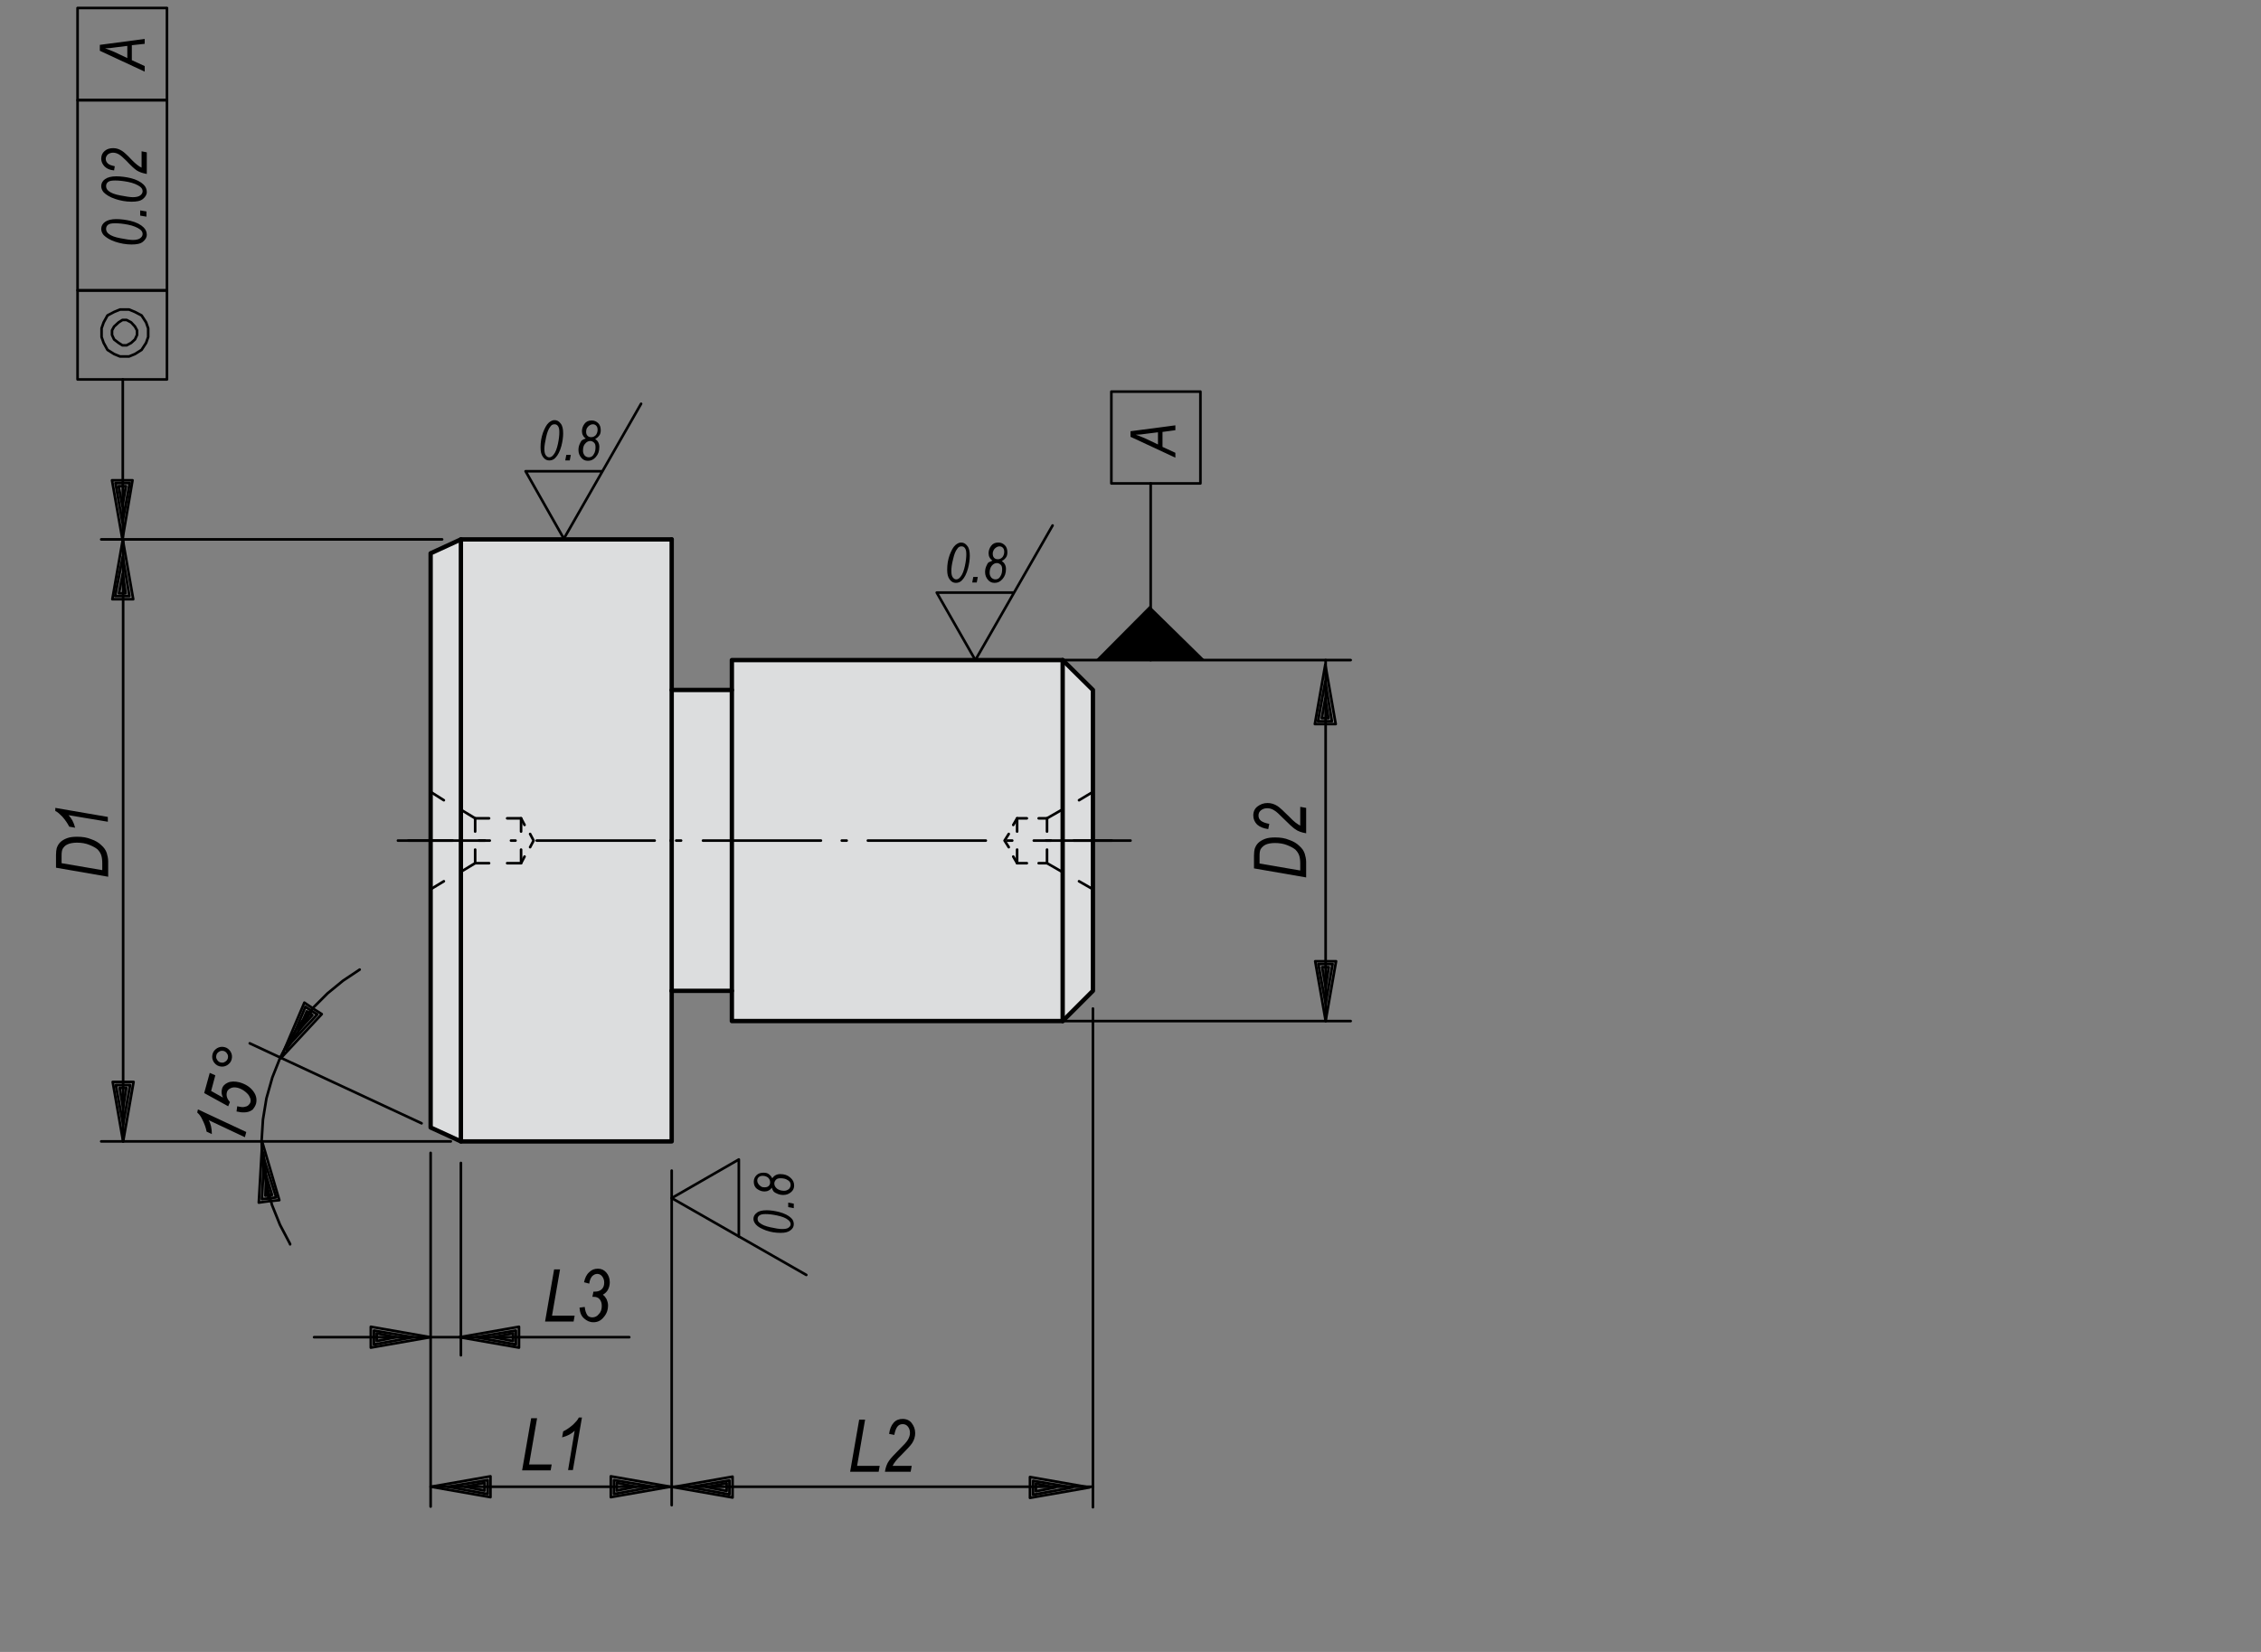 <?xml version="1.0" encoding="utf-8"?>
<!-- Generator: Adobe Illustrator 16.0.3, SVG Export Plug-In . SVG Version: 6.00 Build 0)  -->
<!DOCTYPE svg PUBLIC "-//W3C//DTD SVG 1.1//EN" "http://www.w3.org/Graphics/SVG/1.1/DTD/svg11.dtd">
<svg version="1.1" id="K0352-03120-05" xmlns="http://www.w3.org/2000/svg" xmlns:xlink="http://www.w3.org/1999/xlink" x="0px"
	 y="0px" width="650px" height="475px" viewBox="0 0 650 475" enable-background="new 0 0 650 475" xml:space="preserve">
<rect x="0" y="0" width="650" height="475" fill="#808080" stroke="none"/>
<polygon fill="#FFFFFF" points="210.3,293.5 210.3,284.9 193.1,284.9 193.1,328.4 132.6,328.4 123.6,324.1 123.6,159.3 133.1,155.2 
	192.8,155.2 192.8,198.5 210.2,198.5 210.2,189.7 305.2,189.7 314.4,198.5 314.4,285.2 305.5,293.5 "/>
<polygon fill="#DCDDDE" points="210.3,293.5 210.3,284.9 193.1,284.9 193.1,328.4 132.6,328.4 123.6,324.1 123.6,159.3 133.1,155.2 
	192.8,155.2 192.8,198.5 210.2,198.5 210.2,189.7 305.2,189.7 314.4,198.5 314.4,285.2 305.5,293.5 "/>
<line fill="none" stroke="#000000" stroke-width="1.25" stroke-linecap="round" stroke-linejoin="round" stroke-miterlimit="1.5" x1="193.1" y1="241.7" x2="193.1" y2="198.4"/>
<polyline fill="none" stroke="#000000" stroke-width="1.25" stroke-linecap="round" stroke-linejoin="round" stroke-miterlimit="1.5" points="
	193.1,155.1 132.5,155.1 123.8,159.1 123.8,324.2 132.5,328.2 193.1,328.2 193.1,284.9 "/>
<line fill="none" stroke="#000000" stroke-width="1.25" stroke-linecap="round" stroke-linejoin="round" stroke-miterlimit="1.5" x1="132.5" y1="155.1" x2="132.5" y2="328.2"/>
<polyline fill="none" stroke="#000000" stroke-width="1.25" stroke-linecap="round" stroke-linejoin="round" stroke-miterlimit="1.5" points="
	193.1,284.9 210.4,284.9 210.4,198.4 193.1,198.4 193.1,155.1 "/>
<line fill="none" stroke="#000000" stroke-width="1.25" stroke-linecap="round" stroke-linejoin="round" stroke-miterlimit="1.5" x1="193.1" y1="284.9" x2="193.1" y2="241.7"/>
<polyline fill="none" stroke="#000000" stroke-width="1.25" stroke-linecap="round" stroke-linejoin="round" stroke-miterlimit="1.5" points="
	210.4,284.9 210.4,293.6 305.5,293.6 314.2,284.9 314.2,198.4 305.5,189.8 210.4,189.8 210.4,198.4 "/>
<line fill="none" stroke="#000000" stroke-width="1.25" stroke-linecap="round" stroke-linejoin="round" stroke-miterlimit="1.5" x1="305.5" y1="293.6" x2="305.5" y2="189.8"/>
<line fill="none" stroke="#000000" stroke-width="0.75" stroke-linecap="round" stroke-linejoin="round" stroke-miterlimit="1.5" x1="314.2" y1="241.7" x2="314.2" y2="237.5"/>
<polyline fill="none" stroke="#000000" stroke-width="0.75" stroke-linecap="round" stroke-linejoin="round" stroke-miterlimit="1.5" points="
	314.2,232 314.2,227.7 310.2,230.1 "/>
<polyline fill="none" stroke="#000000" stroke-width="0.75" stroke-linecap="round" stroke-linejoin="round" stroke-miterlimit="1.5" points="
	305,233 301,235.3 298.6,235.3 "/>
<polyline fill="none" stroke="#000000" stroke-width="0.75" stroke-linecap="round" stroke-linejoin="round" stroke-miterlimit="1.5" points="
	295.2,235.3 292.4,235.3 291.3,237.2 "/>
<polyline fill="none" stroke="#000000" stroke-width="0.75" stroke-linecap="round" stroke-linejoin="round" stroke-miterlimit="1.5" points="
	290,239.8 288.8,241.7 290,243.6 "/>
<polyline fill="none" stroke="#000000" stroke-width="0.75" stroke-linecap="round" stroke-linejoin="round" stroke-miterlimit="1.5" points="
	291.3,246.3 292.4,248.2 295.2,248.2 "/>
<polyline fill="none" stroke="#000000" stroke-width="0.75" stroke-linecap="round" stroke-linejoin="round" stroke-miterlimit="1.5" points="
	298.6,248.2 301,248.2 305,250.5 "/>
<polyline fill="none" stroke="#000000" stroke-width="0.75" stroke-linecap="round" stroke-linejoin="round" stroke-miterlimit="1.5" points="
	310.2,253.4 314.2,255.7 314.2,251.5 "/>
<line fill="none" stroke="#000000" stroke-width="0.75" stroke-linecap="round" stroke-linejoin="round" stroke-miterlimit="1.5" x1="314.2" y1="246" x2="314.2" y2="241.7"/>
<line fill="none" stroke="#000000" stroke-width="0.75" stroke-linecap="round" stroke-linejoin="round" stroke-miterlimit="1.5" x1="301" y1="235.3" x2="301" y2="239.1"/>
<line fill="none" stroke="#000000" stroke-width="0.75" stroke-linecap="round" stroke-linejoin="round" stroke-miterlimit="1.5" x1="301" y1="244.3" x2="301" y2="248.2"/>
<line fill="none" stroke="#000000" stroke-width="0.75" stroke-linecap="round" stroke-linejoin="round" stroke-miterlimit="1.5" x1="292.4" y1="235.3" x2="292.4" y2="239.1"/>
<line fill="none" stroke="#000000" stroke-width="0.75" stroke-linecap="round" stroke-linejoin="round" stroke-miterlimit="1.5" x1="292.4" y1="244.3" x2="292.4" y2="248.2"/>
<line fill="none" stroke="#000000" stroke-width="0.75" stroke-linecap="round" stroke-linejoin="round" stroke-miterlimit="1.5" x1="123.8" y1="241.7" x2="123.8" y2="246"/>
<polyline fill="none" stroke="#000000" stroke-width="0.75" stroke-linecap="round" stroke-linejoin="round" stroke-miterlimit="1.5" points="
	123.8,251.5 123.8,255.7 127.6,253.4 "/>
<polyline fill="none" stroke="#000000" stroke-width="0.75" stroke-linecap="round" stroke-linejoin="round" stroke-miterlimit="1.5" points="
	132.8,250.5 136.6,248.2 140.6,248.2 "/>
<polyline fill="none" stroke="#000000" stroke-width="0.75" stroke-linecap="round" stroke-linejoin="round" stroke-miterlimit="1.5" points="
	145.8,248.2 149.8,248.2 150.8,246.3 "/>
<polyline fill="none" stroke="#000000" stroke-width="0.75" stroke-linecap="round" stroke-linejoin="round" stroke-miterlimit="1.5" points="
	152.4,243.6 153.4,241.7 152.4,239.8 "/>
<polyline fill="none" stroke="#000000" stroke-width="0.75" stroke-linecap="round" stroke-linejoin="round" stroke-miterlimit="1.5" points="
	150.8,237.2 149.8,235.3 145.8,235.3 "/>
<polyline fill="none" stroke="#000000" stroke-width="0.75" stroke-linecap="round" stroke-linejoin="round" stroke-miterlimit="1.5" points="
	140.6,235.3 136.6,235.3 132.8,233 "/>
<polyline fill="none" stroke="#000000" stroke-width="0.75" stroke-linecap="round" stroke-linejoin="round" stroke-miterlimit="1.5" points="
	127.6,230.1 123.8,227.7 123.8,232 "/>
<line fill="none" stroke="#000000" stroke-width="0.75" stroke-linecap="round" stroke-linejoin="round" stroke-miterlimit="1.5" x1="123.8" y1="237.5" x2="123.8" y2="241.7"/>
<line fill="none" stroke="#000000" stroke-width="0.75" stroke-linecap="round" stroke-linejoin="round" stroke-miterlimit="1.5" x1="136.6" y1="248.2" x2="136.6" y2="244.3"/>
<line fill="none" stroke="#000000" stroke-width="0.75" stroke-linecap="round" stroke-linejoin="round" stroke-miterlimit="1.5" x1="136.6" y1="239.1" x2="136.6" y2="235.3"/>
<line fill="none" stroke="#000000" stroke-width="0.75" stroke-linecap="round" stroke-linejoin="round" stroke-miterlimit="1.5" x1="149.8" y1="248.2" x2="149.8" y2="244.3"/>
<line fill="none" stroke="#000000" stroke-width="0.75" stroke-linecap="round" stroke-linejoin="round" stroke-miterlimit="1.5" x1="149.8" y1="239.1" x2="149.8" y2="235.3"/>
<line fill="none" stroke="#000000" stroke-width="0.75" stroke-linecap="round" stroke-linejoin="round" stroke-miterlimit="1.5" x1="325" y1="241.7" x2="297.2" y2="241.7"/>
<line fill="none" stroke="#000000" stroke-width="0.75" stroke-linecap="round" stroke-linejoin="round" stroke-miterlimit="1.5" x1="291" y1="241.7" x2="289.6" y2="241.7"/>
<line fill="none" stroke="#000000" stroke-width="0.75" stroke-linecap="round" stroke-linejoin="round" stroke-miterlimit="1.5" x1="283.4" y1="241.7" x2="249.5" y2="241.7"/>
<line fill="none" stroke="#000000" stroke-width="0.75" stroke-linecap="round" stroke-linejoin="round" stroke-miterlimit="1.5" x1="243.4" y1="241.7" x2="242" y2="241.7"/>
<line fill="none" stroke="#000000" stroke-width="0.75" stroke-linecap="round" stroke-linejoin="round" stroke-miterlimit="1.5" x1="236" y1="241.7" x2="202.1" y2="241.7"/>
<line fill="none" stroke="#000000" stroke-width="0.75" stroke-linecap="round" stroke-linejoin="round" stroke-miterlimit="1.5" x1="195.8" y1="241.7" x2="194.4" y2="241.7"/>
<line fill="none" stroke="#000000" stroke-width="0.75" stroke-linecap="round" stroke-linejoin="round" stroke-miterlimit="1.5" x1="188.2" y1="241.7" x2="154.3" y2="241.7"/>
<line fill="none" stroke="#000000" stroke-width="0.75" stroke-linecap="round" stroke-linejoin="round" stroke-miterlimit="1.5" x1="148.2" y1="241.7" x2="146.9" y2="241.7"/>
<line fill="none" stroke="#000000" stroke-width="0.75" stroke-linecap="round" stroke-linejoin="round" stroke-miterlimit="1.5" x1="140.8" y1="241.7" x2="114.4" y2="241.7"/>
<line fill="none" stroke="#000000" stroke-width="0.75" stroke-linecap="round" stroke-linejoin="round" stroke-miterlimit="1.5" x1="319.6" y1="241.7" x2="308.7" y2="241.7"/>
<line fill="none" stroke="#000000" stroke-width="0.75" stroke-linecap="round" stroke-linejoin="round" stroke-miterlimit="1.5" x1="302.1" y1="241.7" x2="300.7" y2="241.7"/>
<line fill="none" stroke="#000000" stroke-width="0.75" stroke-linecap="round" stroke-linejoin="round" stroke-miterlimit="1.5" x1="117.4" y1="241.7" x2="130.1" y2="241.7"/>
<line fill="none" stroke="#000000" stroke-width="0.75" stroke-linecap="round" stroke-linejoin="round" stroke-miterlimit="1.5" x1="137.7" y1="241.7" x2="139.4" y2="241.7"/>
<line fill="none" stroke="#000000" stroke-width="0.75" stroke-linecap="round" stroke-linejoin="round" stroke-miterlimit="1.5" x1="381.1" y1="293.6" x2="381.1" y2="189.8"/>
<line fill="none" stroke="#000000" stroke-width="0.75" stroke-linecap="round" stroke-linejoin="round" stroke-miterlimit="1.5" x1="305.5" y1="293.6" x2="388.3" y2="293.6"/>
<line fill="none" stroke="#000000" stroke-width="0.75" stroke-linecap="round" stroke-linejoin="round" stroke-miterlimit="1.5" x1="305.5" y1="189.8" x2="388.3" y2="189.8"/>
<line fill="none" stroke="#000000" stroke-width="0.75" stroke-linecap="round" stroke-linejoin="round" stroke-miterlimit="1.5" x1="35.4" y1="328.2" x2="35.4" y2="155.1"/>
<line fill="none" stroke="#000000" stroke-width="0.75" stroke-linecap="round" stroke-linejoin="round" stroke-miterlimit="1.5" x1="129.6" y1="328.2" x2="29.1" y2="328.2"/>
<line fill="none" stroke="#000000" stroke-width="0.75" stroke-linecap="round" stroke-linejoin="round" stroke-miterlimit="1.5" x1="127.1" y1="155.1" x2="29.1" y2="155.1"/>
<line fill="none" stroke="#000000" stroke-width="0.75" stroke-linecap="round" stroke-linejoin="round" stroke-miterlimit="1.5" x1="180.9" y1="384.5" x2="90.3" y2="384.5"/>
<line fill="none" stroke="#000000" stroke-width="0.75" stroke-linecap="round" stroke-linejoin="round" stroke-miterlimit="1.5" x1="132.5" y1="334.4" x2="132.5" y2="389.7"/>
<line fill="none" stroke="#000000" stroke-width="0.75" stroke-linecap="round" stroke-linejoin="round" stroke-miterlimit="1.5" x1="193.1" y1="427.5" x2="123.8" y2="427.5"/>
<line fill="none" stroke="#000000" stroke-width="0.75" stroke-linecap="round" stroke-linejoin="round" stroke-miterlimit="1.5" x1="193.1" y1="336.6" x2="193.1" y2="432.8"/>
<line fill="none" stroke="#000000" stroke-width="0.75" stroke-linecap="round" stroke-linejoin="round" stroke-miterlimit="1.5" x1="123.8" y1="331.5" x2="123.8" y2="433.2"/>
<line fill="none" stroke="#000000" stroke-width="0.75" stroke-linecap="round" stroke-linejoin="round" stroke-miterlimit="1.5" x1="314.2" y1="427.5" x2="193.1" y2="427.5"/>
<line fill="none" stroke="#000000" stroke-width="0.75" stroke-linecap="round" stroke-linejoin="round" stroke-miterlimit="1.5" x1="314.2" y1="290" x2="314.2" y2="433.4"/>
<polyline fill="none" stroke="#000000" stroke-width="0.75" stroke-linecap="round" stroke-linejoin="round" stroke-miterlimit="1.5" points="
	75.2,328.2 75.5,334.4 76.6,340.5 78.2,346.5 80.5,352.2 83.4,357.7 83.4,357.8 "/>
<path fill="none" stroke="#000000" stroke-width="0.75" stroke-linecap="round" stroke-linejoin="round" stroke-miterlimit="1.5" d="
	M114.5,273.8"/>
<polyline fill="none" stroke="#000000" stroke-width="0.75" stroke-linecap="round" stroke-linejoin="round" stroke-miterlimit="1.5" points="
	80.6,304 83.3,298.9 86.5,294.1 90.1,289.7 94.2,285.6 98.6,282 103.4,278.8 "/>
<polyline fill="none" stroke="#000000" stroke-width="0.75" stroke-linecap="round" stroke-linejoin="round" stroke-miterlimit="1.5" points="
	75.2,328.2 75.6,321.9 76.6,315.8 78.3,309.8 80.6,304 80.6,304.1 "/>
<polyline fill="none" stroke="#000000" stroke-width="0.75" stroke-linecap="round" stroke-linejoin="round" stroke-miterlimit="1.5" points="
	121.2,323 71.8,300 121.2,323 "/>
<polyline fill="none" stroke="#000000" stroke-width="0.75" stroke-linecap="round" stroke-linejoin="round" stroke-miterlimit="1.5" points="
	35.3,155.1 35.3,132.6 35.3,109.1 "/>
<polyline fill="none" stroke="#000000" stroke-width="0.75" stroke-linecap="round" stroke-linejoin="round" stroke-miterlimit="1.5" points="
	291.5,170.4 269.3,170.4 280.4,189.8 302.6,151.1 "/>
<polyline fill="none" stroke="#000000" stroke-width="0.75" stroke-linecap="round" stroke-linejoin="round" stroke-miterlimit="1.5" points="
	173.2,135.5 151.1,135.5 162.1,154.9 184.3,116.1 "/>
<polyline fill="none" stroke="#000000" stroke-width="0.75" stroke-linecap="round" stroke-linejoin="round" stroke-miterlimit="1.5" points="
	212.4,355.6 212.4,333.4 193.1,344.5 231.8,366.6 "/>
<polyline fill="none" stroke="#000000" stroke-width="0.75" stroke-linecap="round" stroke-linejoin="round" stroke-miterlimit="1.5" points="
	330.8,189.8 330.8,168.3 330.8,139 "/>
<polygon points="315.1,189.7 330.5,174.2 346.5,189.9 "/>
<polyline fill="none" stroke="#000000" stroke-width="0.75" stroke-linecap="round" stroke-linejoin="round" stroke-miterlimit="1.5" points="
	381,208.2 378,208.2 381,191.1 384,208.2 381,208.2 "/>
<polyline fill="none" stroke="#000000" stroke-width="0.75" stroke-linecap="round" stroke-linejoin="round" stroke-miterlimit="1.5" points="
	381,207.4 378.9,207.4 381,196 382.9,207.4 381,207.4 "/>
<polyline fill="none" stroke="#000000" stroke-width="0.75" stroke-linecap="round" stroke-linejoin="round" stroke-miterlimit="1.5" points="
	381,206.5 380,206.5 381,200.9 381.9,206.5 381,206.5 "/>
<polyline fill="none" stroke="#000000" stroke-width="0.75" stroke-linecap="round" stroke-linejoin="round" stroke-miterlimit="1.5" points="
	381.1,276.4 384.1,276.4 381.1,293.5 378.1,276.4 381.1,276.4 "/>
<polyline fill="none" stroke="#000000" stroke-width="0.75" stroke-linecap="round" stroke-linejoin="round" stroke-miterlimit="1.5" points="
	381.1,277.2 383.1,277.2 381.1,288.6 379,277.2 381.1,277.2 "/>
<polyline fill="none" stroke="#000000" stroke-width="0.75" stroke-linecap="round" stroke-linejoin="round" stroke-miterlimit="1.5" points="
	381.1,278.1 382,278.1 381.1,283.9 380.1,278.1 381.1,278.1 "/>
<polyline fill="none" stroke="#000000" stroke-width="0.75" stroke-linecap="round" stroke-linejoin="round" stroke-miterlimit="1.5" points="
	35.3,172.3 32.3,172.3 35.3,155.2 38.3,172.3 35.3,172.3 "/>
<polyline fill="none" stroke="#000000" stroke-width="0.75" stroke-linecap="round" stroke-linejoin="round" stroke-miterlimit="1.5" points="
	35.3,171.4 33.1,171.4 35.3,160.1 37.2,171.4 35.3,171.4 "/>
<polyline fill="none" stroke="#000000" stroke-width="0.75" stroke-linecap="round" stroke-linejoin="round" stroke-miterlimit="1.5" points="
	35.3,170.6 34.2,170.6 35.3,165 36.1,170.6 35.3,170.6 "/>
<polyline fill="none" stroke="#000000" stroke-width="0.75" stroke-linecap="round" stroke-linejoin="round" stroke-miterlimit="1.5" points="
	35.4,311.1 38.4,311.1 35.4,328.2 32.4,311.1 35.4,311.1 "/>
<polyline fill="none" stroke="#000000" stroke-width="0.75" stroke-linecap="round" stroke-linejoin="round" stroke-miterlimit="1.5" points="
	35.4,312 37.4,312 35.4,323.3 33.3,312 35.4,312 "/>
<polyline fill="none" stroke="#000000" stroke-width="0.75" stroke-linecap="round" stroke-linejoin="round" stroke-miterlimit="1.5" points="
	35.4,312.8 36.3,312.8 35.4,318.6 34.4,312.8 35.4,312.8 "/>
<polyline fill="none" stroke="#000000" stroke-width="0.75" stroke-linecap="round" stroke-linejoin="round" stroke-miterlimit="1.5" points="
	106.6,384.5 106.6,381.5 123.7,384.5 106.6,387.5 106.6,384.5 "/>
<polyline fill="none" stroke="#000000" stroke-width="0.75" stroke-linecap="round" stroke-linejoin="round" stroke-miterlimit="1.5" points="
	107.5,384.5 107.5,382.6 118.8,384.5 107.5,386.6 107.5,384.5 "/>
<polyline fill="none" stroke="#000000" stroke-width="0.75" stroke-linecap="round" stroke-linejoin="round" stroke-miterlimit="1.5" points="
	108.3,384.5 108.3,383.4 113.9,384.5 108.3,385.6 108.3,384.5 "/>
<polyline fill="none" stroke="#000000" stroke-width="0.75" stroke-linecap="round" stroke-linejoin="round" stroke-miterlimit="1.5" points="
	149.2,384.5 149.2,387.5 132.1,384.5 149.2,381.5 149.2,384.5 "/>
<polyline fill="none" stroke="#000000" stroke-width="0.75" stroke-linecap="round" stroke-linejoin="round" stroke-miterlimit="1.5" points="
	148.3,384.5 148.3,386.6 136.8,384.5 148.3,382.6 148.3,384.5 "/>
<polyline fill="none" stroke="#000000" stroke-width="0.75" stroke-linecap="round" stroke-linejoin="round" stroke-miterlimit="1.5" points="
	147.5,384.5 147.5,385.6 141.7,384.5 147.5,383.4 147.5,384.5 "/>
<polyline fill="none" stroke="#000000" stroke-width="0.75" stroke-linecap="round" stroke-linejoin="round" stroke-miterlimit="1.5" points="
	141,427.5 141,430.5 123.9,427.5 141,424.5 141,427.5 "/>
<polyline fill="none" stroke="#000000" stroke-width="0.75" stroke-linecap="round" stroke-linejoin="round" stroke-miterlimit="1.5" points="
	140.2,427.5 140.2,429.6 128.7,427.5 140.2,425.6 140.2,427.5 "/>
<polyline fill="none" stroke="#000000" stroke-width="0.75" stroke-linecap="round" stroke-linejoin="round" stroke-miterlimit="1.5" points="
	139.3,427.5 139.3,428.6 133.6,427.5 139.3,426.4 139.3,427.5 "/>
<polyline fill="none" stroke="#000000" stroke-width="0.75" stroke-linecap="round" stroke-linejoin="round" stroke-miterlimit="1.5" points="
	175.6,427.5 175.6,424.5 192.7,427.5 175.6,430.5 175.6,427.5 "/>
<polyline fill="none" stroke="#000000" stroke-width="0.75" stroke-linecap="round" stroke-linejoin="round" stroke-miterlimit="1.5" points="
	176.5,427.5 176.5,425.6 187.8,427.5 176.5,429.6 176.5,427.5 "/>
<polyline fill="none" stroke="#000000" stroke-width="0.75" stroke-linecap="round" stroke-linejoin="round" stroke-miterlimit="1.5" points="
	177.3,427.5 177.3,426.4 182.9,427.5 177.3,428.6 177.3,427.5 "/>
<polyline fill="none" stroke="#000000" stroke-width="0.75" stroke-linecap="round" stroke-linejoin="round" stroke-miterlimit="1.5" points="
	210.6,427.6 210.6,430.6 193.5,427.6 210.6,424.6 210.6,427.6 "/>
<polyline fill="none" stroke="#000000" stroke-width="0.75" stroke-linecap="round" stroke-linejoin="round" stroke-miterlimit="1.5" points="
	209.7,427.6 209.7,429.7 198.2,427.6 209.7,425.7 209.7,427.6 "/>
<polyline fill="none" stroke="#000000" stroke-width="0.75" stroke-linecap="round" stroke-linejoin="round" stroke-miterlimit="1.5" points="
	208.9,427.6 208.9,428.7 203.1,427.6 208.9,426.5 208.9,427.6 "/>
<polyline fill="none" stroke="#000000" stroke-width="0.75" stroke-linecap="round" stroke-linejoin="round" stroke-miterlimit="1.5" points="
	296.1,427.7 296.1,424.7 313.2,427.7 296.1,430.7 296.1,427.7 "/>
<polyline fill="none" stroke="#000000" stroke-width="0.75" stroke-linecap="round" stroke-linejoin="round" stroke-miterlimit="1.5" points="
	297,427.7 297,425.8 308.3,427.7 297,429.8 297,427.7 "/>
<polyline fill="none" stroke="#000000" stroke-width="0.75" stroke-linecap="round" stroke-linejoin="round" stroke-miterlimit="1.5" points="
	297.8,427.7 297.8,426.6 303.4,427.7 297.8,428.8 297.8,427.7 "/>
<polyline fill="none" stroke="#000000" stroke-width="0.75" stroke-linecap="round" stroke-linejoin="round" stroke-miterlimit="1.5" points="
	48,109.1 48,83.5 22.3,83.5 22.3,109.1 48,109.1 "/>
<polyline fill="none" stroke="#000000" stroke-width="0.75" stroke-linecap="round" stroke-linejoin="round" stroke-miterlimit="1.5" points="
	37.1,102.5 38.8,101.8 40.7,100.6 42,98.6 42.6,96.9 42.6,94.4 42,92.7 40.7,90.7 38.8,89.7 37.1,89 34.5,89 32.8,89.7 30.9,90.7 
	29.8,92.7 29.2,94.4 29.2,96.9 29.8,98.6 30.9,100.6 32.8,101.8 34.5,102.5 37.1,102.5 "/>
<polyline fill="none" stroke="#000000" stroke-width="0.75" stroke-linecap="round" stroke-linejoin="round" stroke-miterlimit="1.5" points="
	36.4,99.3 37.7,98.6 38.8,97.6 39.4,96.3 39.4,95 38.8,93.9 37.7,92.7 36.4,92 35.2,92 34.1,92.7 32.8,93.9 32.2,95 32.2,96.3 
	32.8,97.6 34.1,98.6 35.2,99.3 36.4,99.3 "/>
<polyline fill="none" stroke="#000000" stroke-width="0.75" stroke-linecap="round" stroke-linejoin="round" stroke-miterlimit="1.5" points="
	48,83.5 48,28.8 22.3,28.8 22.3,83.5 48,83.5 "/>
<polyline fill="none" stroke="#000000" stroke-width="0.75" stroke-linecap="round" stroke-linejoin="round" stroke-miterlimit="1.5" points="
	48,28.8 48,2.3 22.3,2.3 22.3,28.8 48,28.8 "/>
<polyline fill="none" stroke="#000000" stroke-width="0.75" stroke-linecap="round" stroke-linejoin="round" stroke-miterlimit="1.5" points="
	35.2,138.1 38.1,138.1 35.2,155.1 32.2,138.1 35.2,138.1 "/>
<polyline fill="none" stroke="#000000" stroke-width="0.75" stroke-linecap="round" stroke-linejoin="round" stroke-miterlimit="1.5" points="
	35.2,138.9 37.3,138.9 35.2,150.2 33.2,138.9 35.2,138.9 "/>
<polyline fill="none" stroke="#000000" stroke-width="0.75" stroke-linecap="round" stroke-linejoin="round" stroke-miterlimit="1.5" points="
	35.2,139.8 36.2,139.8 35.2,145.5 34.1,139.8 35.2,139.8 "/>
<polyline fill="none" stroke="#000000" stroke-width="0.75" stroke-linecap="round" stroke-linejoin="round" stroke-miterlimit="1.5" points="
	345.1,139 345.1,112.6 319.5,112.6 319.5,139 345.1,139 "/>
<g>
	<path d="M337.9,131.6l-12.9-6V124l12.9-1.7v1.4l-3.7,0.5v4.3l3.7,1.7V131.6z M332.9,127.8v-3.5l-3.2,0.4c-1.3,0.2-2.3,0.3-3.2,0.3
		c0.7,0.2,1.6,0.6,2.6,1L332.9,127.8z"/>
</g>
<g>
	<path d="M41.6,20.6l-12.9-6v-1.7l12.9-1.7v1.4L37.9,13v4.3l3.7,1.7V20.6z M36.6,16.7v-3.5l-3.2,0.4c-1.3,0.2-2.3,0.3-3.2,0.3
		c0.7,0.2,1.6,0.6,2.6,1L36.6,16.7z"/>
</g>
<g>
	<path d="M37.8,70.3c-1.6,0-3.2-0.3-4.7-0.8s-2.6-1.2-3.3-1.9c-0.5-0.6-0.7-1.2-0.7-1.8c0-0.8,0.4-1.5,1.1-2S32,63,33.4,63
		c1.4,0,2.8,0.2,4.1,0.5c1.7,0.4,3,1.1,3.8,1.9c0.6,0.6,0.9,1.3,0.9,2.1c0,0.8-0.4,1.4-1.1,2S39.3,70.3,37.8,70.3z M38.2,69
		c1,0,1.7-0.2,2.1-0.5s0.7-0.7,0.7-1.2c0-0.5-0.2-0.9-0.7-1.3c-0.8-0.6-2-1.1-3.5-1.4c-1.5-0.3-2.8-0.4-3.7-0.4
		c-0.9,0-1.6,0.1-2,0.4c-0.4,0.3-0.6,0.7-0.6,1.2c0,0.5,0.2,1,0.7,1.4c0.7,0.6,1.8,1,3.4,1.3S37.4,69,38.2,69z"/>
	<path d="M42.1,62.3L40.3,62v-1.5l1.8,0.3V62.3z"/>
	<path d="M37.8,58c-1.6,0-3.2-0.3-4.7-0.8s-2.6-1.2-3.3-1.9c-0.5-0.6-0.7-1.2-0.7-1.8c0-0.8,0.4-1.5,1.1-2s1.8-0.8,3.2-0.8
		c1.4,0,2.8,0.2,4.1,0.5c1.7,0.4,3,1.1,3.8,1.9c0.6,0.6,0.9,1.3,0.9,2.1c0,0.8-0.4,1.4-1.1,2S39.3,58,37.8,58z M38.2,56.7
		c1,0,1.7-0.2,2.1-0.5s0.7-0.7,0.7-1.2c0-0.5-0.2-0.9-0.7-1.3c-0.8-0.6-2-1.1-3.5-1.4c-1.5-0.3-2.8-0.4-3.7-0.4
		c-0.9,0-1.6,0.1-2,0.4c-0.4,0.3-0.6,0.7-0.6,1.2c0,0.5,0.2,1,0.7,1.4c0.7,0.6,1.8,1,3.4,1.3S37.4,56.7,38.2,56.7z"/>
	<path d="M42.1,50c-1.1-0.2-2-0.5-2.8-1c-0.6-0.4-1.6-1.3-3-2.8c-0.9-0.9-1.6-1.5-2.1-1.8c-0.5-0.3-1.1-0.5-1.7-0.5
		c-0.6,0-1.1,0.2-1.5,0.5c-0.4,0.4-0.6,0.8-0.6,1.3c0,0.5,0.2,0.9,0.6,1.3c0.4,0.4,1.1,0.6,2,0.8L32.8,49c-1.2-0.1-2.1-0.5-2.7-1.1
		s-1-1.4-1-2.2c0-1,0.3-1.7,1-2.3s1.5-0.8,2.5-0.8c0.9,0,1.7,0.3,2.5,0.8c0.5,0.3,1.5,1.2,2.9,2.7c1.1,1.1,2,1.8,2.7,2.1v-4.7
		l1.5,0.3V50z"/>
</g>
<g>
	<path d="M224.4,354.5c-1.4,0-2.8-0.2-4.2-0.7c-1.3-0.5-2.3-1-2.9-1.7c-0.4-0.5-0.7-1-0.7-1.6c0-0.7,0.3-1.3,1-1.8
		c0.6-0.5,1.6-0.7,2.8-0.7c1.2,0,2.4,0.2,3.6,0.5c1.5,0.4,2.7,1,3.4,1.7c0.6,0.5,0.8,1.2,0.8,1.8c0,0.7-0.3,1.3-1,1.8
		S225.7,354.5,224.4,354.5z M224.8,353.4c0.9,0,1.5-0.1,1.9-0.4s0.6-0.6,0.6-1c0-0.4-0.2-0.8-0.7-1.2c-0.7-0.6-1.8-1-3.2-1.3
		c-1.4-0.3-2.5-0.4-3.3-0.4c-0.8,0-1.4,0.1-1.8,0.4c-0.4,0.3-0.5,0.6-0.5,1c0,0.5,0.2,0.9,0.7,1.2c0.6,0.5,1.6,0.9,3,1.2
		C222.9,353.2,224,353.4,224.8,353.4z"/>
	<path d="M228.2,347.4l-1.6-0.3v-1.3l1.6,0.3V347.4z"/>
	<path d="M221.9,341.5c-0.2,0.3-0.5,0.6-0.9,0.8c-0.3,0.2-0.8,0.3-1.2,0.3c-0.7,0-1.4-0.2-2.1-0.7c-0.7-0.5-1-1.2-1-2.1
		c0-0.8,0.3-1.4,0.8-1.9c0.5-0.5,1.2-0.7,2-0.7c0.6,0,1.1,0.1,1.5,0.4c0.4,0.3,0.8,0.7,1,1.2c0.3-0.4,0.6-0.7,1-0.9
		c0.4-0.2,0.8-0.3,1.3-0.3c1.2,0,2.1,0.3,2.9,1s1.1,1.4,1.1,2.3c0,0.8-0.3,1.4-0.9,1.9c-0.6,0.5-1.3,0.8-2.2,0.8
		c-0.6,0-1.1-0.1-1.6-0.3c-0.5-0.2-0.9-0.4-1.2-0.7C222.2,342.3,222,342,221.9,341.5z M219.8,341.4c0.5,0,0.9-0.1,1.2-0.4
		s0.4-0.6,0.4-1.1c0-0.5-0.2-0.9-0.6-1.3c-0.4-0.3-0.9-0.5-1.5-0.5c-0.5,0-0.9,0.1-1.2,0.4c-0.3,0.3-0.4,0.6-0.4,1
		c0,0.3,0.1,0.6,0.3,0.9c0.2,0.3,0.4,0.5,0.7,0.7C219.1,341.4,219.5,341.4,219.8,341.4z M225.4,342.4c0.6,0,1-0.2,1.4-0.5
		c0.3-0.3,0.5-0.7,0.5-1.2c0-0.6-0.3-1.1-0.9-1.4c-0.6-0.4-1.3-0.5-2-0.5c-0.6,0-1,0.1-1.3,0.4s-0.5,0.7-0.5,1.1
		c0,0.6,0.3,1.1,0.8,1.5C223.8,342.1,224.5,342.4,225.4,342.4z"/>
</g>
<g>
	<path d="M155.4,128.6c0-1.4,0.2-2.8,0.7-4.2c0.5-1.3,1-2.3,1.7-2.9c0.5-0.4,1-0.7,1.6-0.7c0.7,0,1.3,0.3,1.8,1
		c0.5,0.6,0.7,1.6,0.7,2.8c0,1.2-0.2,2.4-0.5,3.6c-0.4,1.5-1,2.7-1.7,3.4c-0.5,0.6-1.2,0.8-1.8,0.8c-0.7,0-1.3-0.3-1.8-1
		S155.4,129.9,155.4,128.6z M156.5,129c0,0.9,0.1,1.5,0.4,1.9s0.6,0.6,1,0.6c0.4,0,0.8-0.2,1.2-0.7c0.6-0.7,1-1.8,1.3-3.2
		c0.3-1.4,0.4-2.5,0.4-3.3c0-0.8-0.1-1.4-0.4-1.8c-0.3-0.4-0.6-0.5-1-0.5c-0.5,0-0.9,0.2-1.2,0.7c-0.5,0.6-0.9,1.6-1.2,3
		C156.7,127.1,156.5,128.2,156.5,129z"/>
	<path d="M162.5,132.4l0.3-1.6h1.3l-0.3,1.6H162.5z"/>
	<path d="M168.4,126.1c-0.3-0.2-0.6-0.5-0.8-0.9c-0.2-0.3-0.3-0.8-0.3-1.2c0-0.7,0.2-1.4,0.7-2.1c0.5-0.7,1.2-1,2.1-1
		c0.8,0,1.4,0.3,1.9,0.8c0.5,0.5,0.7,1.2,0.7,2c0,0.6-0.1,1.1-0.4,1.5c-0.3,0.4-0.7,0.8-1.2,1c0.4,0.3,0.7,0.6,0.9,1
		c0.2,0.4,0.3,0.8,0.3,1.3c0,1.2-0.3,2.1-1,2.9s-1.4,1.1-2.3,1.1c-0.8,0-1.4-0.3-1.9-0.9c-0.5-0.6-0.8-1.3-0.8-2.2
		c0-0.6,0.1-1.1,0.3-1.6c0.2-0.5,0.4-0.9,0.7-1.2C167.6,126.4,168,126.2,168.4,126.1z M167.6,129.6c0,0.6,0.2,1,0.5,1.4
		c0.3,0.3,0.7,0.5,1.2,0.5c0.6,0,1.1-0.3,1.4-0.9c0.4-0.6,0.5-1.3,0.5-2c0-0.6-0.1-1-0.4-1.3s-0.7-0.5-1.1-0.5
		c-0.6,0-1.1,0.3-1.5,0.8C167.8,128,167.6,128.7,167.6,129.6z M168.5,124.1c0,0.5,0.1,0.9,0.4,1.2s0.6,0.4,1.1,0.4
		c0.5,0,0.9-0.2,1.3-0.6c0.3-0.4,0.5-0.9,0.5-1.5c0-0.5-0.1-0.9-0.4-1.2c-0.3-0.3-0.6-0.4-1-0.4c-0.3,0-0.6,0.1-0.9,0.3
		c-0.3,0.2-0.5,0.4-0.7,0.7C168.6,123.3,168.5,123.7,168.5,124.1z"/>
</g>
<g>
	<path d="M150.1,422.8l2.6-15h1.7l-2.3,13.3h6.5l-0.3,1.7H150.1z"/>
	<path d="M163.3,422.8l1.9-11.4c-0.8,0.8-2,1.5-3.6,1.9l0.3-1.7c1-0.5,2-1.2,2.9-2c0.7-0.7,1.3-1.3,1.6-2h0.9l-2.6,15.1H163.3z"/>
</g>
<g>
	<path d="M244.4,423.2l2.6-15h1.7l-2.3,13.3h6.5l-0.3,1.7H244.4z"/>
	<path d="M254.4,423.2c0.2-1.3,0.6-2.4,1.2-3.2c0.4-0.6,1.5-1.8,3.2-3.5c1-1,1.8-1.8,2.2-2.5s0.6-1.3,0.6-2c0-0.7-0.2-1.3-0.6-1.8
		s-0.9-0.7-1.5-0.7c-0.6,0-1.1,0.2-1.5,0.7s-0.7,1.3-0.9,2.4l-1.5-0.3c0.2-1.4,0.6-2.4,1.3-3.2s1.6-1.1,2.6-1.1c1.1,0,2,0.4,2.6,1.2
		s1,1.7,1,2.9c0,1-0.3,2-0.9,2.9c-0.4,0.6-1.4,1.7-3.1,3.4c-1.3,1.2-2.1,2.3-2.5,3.1h5.5l-0.3,1.7H254.4z"/>
</g>
<g>
	<path d="M156.7,380l2.6-15h1.7l-2.3,13.3h6.5l-0.3,1.7H156.7z"/>
	<path d="M166.6,376l1.5-0.2c0.1,1.1,0.4,1.8,0.7,2.3s0.9,0.7,1.5,0.7c0.7,0,1.4-0.3,1.9-1c0.6-0.6,0.8-1.4,0.8-2.3
		c0-0.8-0.2-1.4-0.6-1.9c-0.4-0.5-1-0.7-1.6-0.7c-0.1,0-0.2,0-0.5,0l0.3-1.5c0.1,0,0.3,0,0.4,0c0.8,0,1.5-0.2,2-0.7
		c0.5-0.5,0.7-1.1,0.7-1.9c0-0.7-0.2-1.3-0.6-1.8s-0.9-0.7-1.4-0.7c-0.5,0-1,0.2-1.5,0.7c-0.4,0.5-0.7,1.2-0.8,2.1l-1.5-0.4
		c0.3-1.3,0.7-2.2,1.5-2.9c0.7-0.7,1.5-1,2.5-1c1,0,1.8,0.4,2.4,1.1s1,1.6,1,2.8c0,0.8-0.2,1.5-0.5,2.1c-0.3,0.6-0.8,1.1-1.5,1.5
		c0.5,0.3,0.8,0.8,1.1,1.3c0.2,0.5,0.4,1.1,0.4,1.7c0,1.4-0.4,2.5-1.3,3.5c-0.8,1-1.8,1.4-2.9,1.4c-1.1,0-1.9-0.4-2.7-1.1
		S166.7,377.4,166.6,376z"/>
</g>
<g>
	<path d="M70.4,327L60,322.1c0.6,1,0.9,2.4,0.9,4l-1.5-0.7c-0.2-1.1-0.6-2.2-1.2-3.4c-0.4-0.9-0.9-1.6-1.5-2.1l0.2-0.9l13.9,6.5
		L70.4,327z"/>
	<path d="M68,319.6l0.2-1.5l0.5,0.1c0.5,0.1,1,0.2,1.5,0.1c0.5-0.1,0.9-0.2,1.2-0.5s0.5-0.5,0.6-0.9c0.1-0.4,0.1-0.9-0.2-1.4
		c-0.2-0.6-0.7-1.1-1.3-1.6c-0.6-0.5-1.4-0.9-2.1-1.1c-0.8-0.2-1.5-0.2-2.1,0.1c-0.6,0.3-1,0.7-1.1,1.3c-0.2,0.9,0.1,1.8,0.9,2.7
		l-0.5,1.2l-6.9-3.8l1.6-5.8l1.6,0.7l-1.2,4.5l3.4,1.9c-0.4-0.8-0.5-1.6-0.3-2.4c0.2-0.9,0.8-1.5,1.7-1.9c0.9-0.4,2-0.4,3.3-0.1
		c1.8,0.5,3.2,1.4,4.1,2.7c0.8,1.1,1,2.3,0.7,3.5c-0.2,0.6-0.5,1.1-0.9,1.6c-0.5,0.4-1.1,0.7-1.8,0.8c-0.7,0.1-1.5,0.1-2.3-0.1
		L68,319.6z"/>
	<path d="M63.1,306.6c-0.8-0.2-1.3-0.7-1.7-1.3c-0.4-0.7-0.5-1.4-0.3-2.2c0.2-0.8,0.7-1.3,1.3-1.7c0.7-0.4,1.4-0.5,2.2-0.3
		c0.8,0.2,1.3,0.7,1.7,1.3c0.4,0.7,0.5,1.4,0.3,2.2c-0.2,0.8-0.7,1.3-1.3,1.7C64.6,306.7,63.9,306.8,63.1,306.6z M63.4,305.5
		c0.5,0.1,0.9,0.1,1.3-0.2c0.4-0.2,0.7-0.6,0.8-1c0.1-0.5,0.1-0.9-0.2-1.3c-0.2-0.4-0.6-0.7-1-0.8s-0.9-0.1-1.3,0.2
		c-0.4,0.2-0.7,0.6-0.8,1c-0.1,0.5-0.1,0.9,0.2,1.3C62.6,305.1,63,305.4,63.4,305.5z"/>
</g>
<g>
	<path d="M272.3,163.8c0-1.4,0.2-2.8,0.7-4.2c0.5-1.3,1-2.3,1.7-2.9c0.5-0.4,1-0.7,1.6-0.7c0.7,0,1.3,0.3,1.8,1
		c0.5,0.6,0.7,1.6,0.7,2.8c0,1.2-0.2,2.4-0.5,3.6c-0.4,1.5-1,2.7-1.7,3.4c-0.5,0.6-1.2,0.8-1.8,0.8c-0.7,0-1.3-0.3-1.8-1
		S272.3,165.1,272.3,163.8z M273.5,164.1c0,0.9,0.1,1.5,0.4,1.9s0.6,0.6,1,0.6c0.4,0,0.8-0.2,1.2-0.7c0.6-0.7,1-1.8,1.3-3.2
		c0.3-1.4,0.4-2.5,0.4-3.3c0-0.8-0.1-1.4-0.4-1.8c-0.3-0.4-0.6-0.5-1-0.5c-0.5,0-0.9,0.2-1.2,0.7c-0.5,0.6-0.9,1.6-1.2,3
		C273.6,162.3,273.5,163.4,273.5,164.1z"/>
	<path d="M279.5,167.5l0.3-1.6h1.3l-0.3,1.6H279.5z"/>
	<path d="M285.3,161.2c-0.3-0.2-0.6-0.5-0.8-0.9c-0.2-0.3-0.3-0.8-0.3-1.2c0-0.7,0.2-1.4,0.7-2.1c0.5-0.7,1.2-1,2.1-1
		c0.8,0,1.4,0.3,1.9,0.8c0.5,0.5,0.7,1.2,0.7,2c0,0.6-0.1,1.1-0.4,1.5c-0.3,0.4-0.7,0.8-1.2,1c0.4,0.3,0.7,0.6,0.9,1
		c0.2,0.4,0.3,0.8,0.3,1.3c0,1.2-0.3,2.1-1,2.9s-1.4,1.1-2.3,1.1c-0.8,0-1.4-0.3-1.9-0.9c-0.5-0.6-0.8-1.3-0.8-2.2
		c0-0.6,0.1-1.1,0.3-1.6c0.2-0.5,0.4-0.9,0.7-1.2C284.5,161.6,284.9,161.4,285.3,161.2z M284.5,164.7c0,0.6,0.2,1,0.5,1.4
		c0.3,0.3,0.7,0.5,1.2,0.5c0.6,0,1.1-0.3,1.4-0.9c0.4-0.6,0.5-1.3,0.5-2c0-0.6-0.1-1-0.4-1.3s-0.7-0.5-1.1-0.5
		c-0.6,0-1.1,0.3-1.5,0.8C284.7,163.2,284.5,163.9,284.5,164.7z M285.4,159.2c0,0.5,0.1,0.9,0.4,1.2s0.6,0.4,1.1,0.4
		c0.5,0,0.9-0.2,1.3-0.6c0.3-0.4,0.5-0.9,0.5-1.5c0-0.5-0.1-0.9-0.4-1.2c-0.3-0.3-0.6-0.4-1-0.4c-0.3,0-0.6,0.1-0.9,0.3
		c-0.3,0.2-0.5,0.4-0.7,0.7C285.5,158.5,285.4,158.8,285.4,159.2z"/>
</g>
<g>
	
		<line fill="none" stroke="#000000" stroke-width="0.75" stroke-linecap="round" stroke-linejoin="round" stroke-miterlimit="1.5" x1="82.3" y1="301.8" x2="89.6" y2="290.7"/>
	
		<polyline fill="none" stroke="#000000" stroke-width="0.75" stroke-linecap="round" stroke-linejoin="round" stroke-miterlimit="1.5" points="
		90,290 92.5,291.6 80.7,304.3 87.5,288.3 90,290 	"/>
	
		<polyline fill="none" stroke="#000000" stroke-width="0.75" stroke-linecap="round" stroke-linejoin="round" stroke-miterlimit="1.5" points="
		89.6,290.7 91.2,291.7 83.3,300.2 87.8,289.5 89.6,290.7 	"/>
	
		<polyline fill="none" stroke="#000000" stroke-width="0.75" stroke-linecap="round" stroke-linejoin="round" stroke-miterlimit="1.5" points="
		89.1,291.4 89.8,291.9 85.9,296.2 88.2,290.8 89.1,291.4 	"/>
</g>
<g>
	
		<line fill="none" stroke="#000000" stroke-width="0.75" stroke-linecap="round" stroke-linejoin="round" stroke-miterlimit="1.5" x1="75.7" y1="331.4" x2="77.2" y2="344.6"/>
	
		<polyline fill="none" stroke="#000000" stroke-width="0.75" stroke-linecap="round" stroke-linejoin="round" stroke-miterlimit="1.5" points="
		77.3,345.4 74.4,345.8 75.4,328.4 80.3,345.1 77.3,345.4 	"/>
	
		<polyline fill="none" stroke="#000000" stroke-width="0.75" stroke-linecap="round" stroke-linejoin="round" stroke-miterlimit="1.5" points="
		77.2,344.6 75.3,344.8 75.9,333.3 79.4,344.3 77.2,344.6 	"/>
	
		<polyline fill="none" stroke="#000000" stroke-width="0.75" stroke-linecap="round" stroke-linejoin="round" stroke-miterlimit="1.5" points="
		77.1,343.7 76.3,343.8 76.5,338 78.2,343.6 77.1,343.7 	"/>
</g>
<g>
	<path d="M375.5,252.3l-15-2.6V246c0-0.8,0.1-1.5,0.2-1.9c0.2-0.6,0.5-1.2,1-1.7s1.2-0.9,2-1.2c0.8-0.3,1.8-0.4,2.9-0.4
		c1.5,0,2.8,0.2,4,0.7c1.2,0.4,2.2,1,2.9,1.7c0.8,0.7,1.3,1.4,1.6,2.3c0.2,0.7,0.4,1.5,0.4,2.4V252.3z M373.8,250.3v-2
		c0-0.9-0.1-1.7-0.3-2.3c-0.2-0.6-0.6-1.2-1.1-1.7c-0.6-0.5-1.4-0.9-2.4-1.3s-2.2-0.6-3.5-0.6c-1.1,0-2.1,0.2-2.7,0.5
		s-1.1,0.8-1.4,1.3c-0.2,0.4-0.3,1-0.3,1.9v2.2L373.8,250.3z"/>
	<path d="M375.5,239.6c-1.3-0.2-2.4-0.6-3.2-1.2c-0.6-0.4-1.8-1.5-3.5-3.2c-1-1-1.8-1.8-2.5-2.2c-0.6-0.4-1.3-0.6-2-0.6
		c-0.7,0-1.3,0.2-1.8,0.6c-0.5,0.4-0.7,0.9-0.7,1.5c0,0.6,0.2,1.1,0.7,1.5s1.3,0.7,2.4,0.9l-0.3,1.5c-1.4-0.2-2.4-0.6-3.2-1.3
		c-0.7-0.7-1.1-1.6-1.1-2.6c0-1.1,0.4-2,1.2-2.6c0.8-0.6,1.7-1,2.9-1c1,0,2,0.3,2.9,0.9c0.6,0.4,1.7,1.4,3.4,3.1
		c1.2,1.3,2.3,2.1,3.1,2.5V232l1.7,0.3V239.6z"/>
</g>
<g>
	<path d="M31.1,252.1l-15-2.6v-3.7c0-0.8,0.1-1.5,0.2-1.9c0.2-0.6,0.5-1.2,1-1.7s1.2-0.9,2-1.2s1.8-0.4,2.9-0.4c1.5,0,2.8,0.2,4,0.7
		c1.2,0.4,2.2,1,2.9,1.7c0.8,0.7,1.3,1.4,1.6,2.3c0.2,0.7,0.4,1.5,0.4,2.4V252.1z M29.4,250.2v-2c0-0.9-0.1-1.7-0.3-2.3
		s-0.6-1.2-1.1-1.7c-0.6-0.5-1.4-0.9-2.4-1.3c-1-0.4-2.2-0.6-3.5-0.6c-1.1,0-2.1,0.2-2.7,0.5c-0.7,0.3-1.1,0.8-1.4,1.3
		c-0.2,0.4-0.3,1-0.3,1.9v2.2L29.4,250.2z"/>
	<path d="M31.1,236.3l-11.4-1.9c0.8,0.8,1.5,2,1.9,3.6l-1.7-0.3c-0.5-1-1.2-2-2-2.9c-0.7-0.7-1.3-1.3-2-1.6v-0.9l15.1,2.6V236.3z"/>
</g>
</svg>
